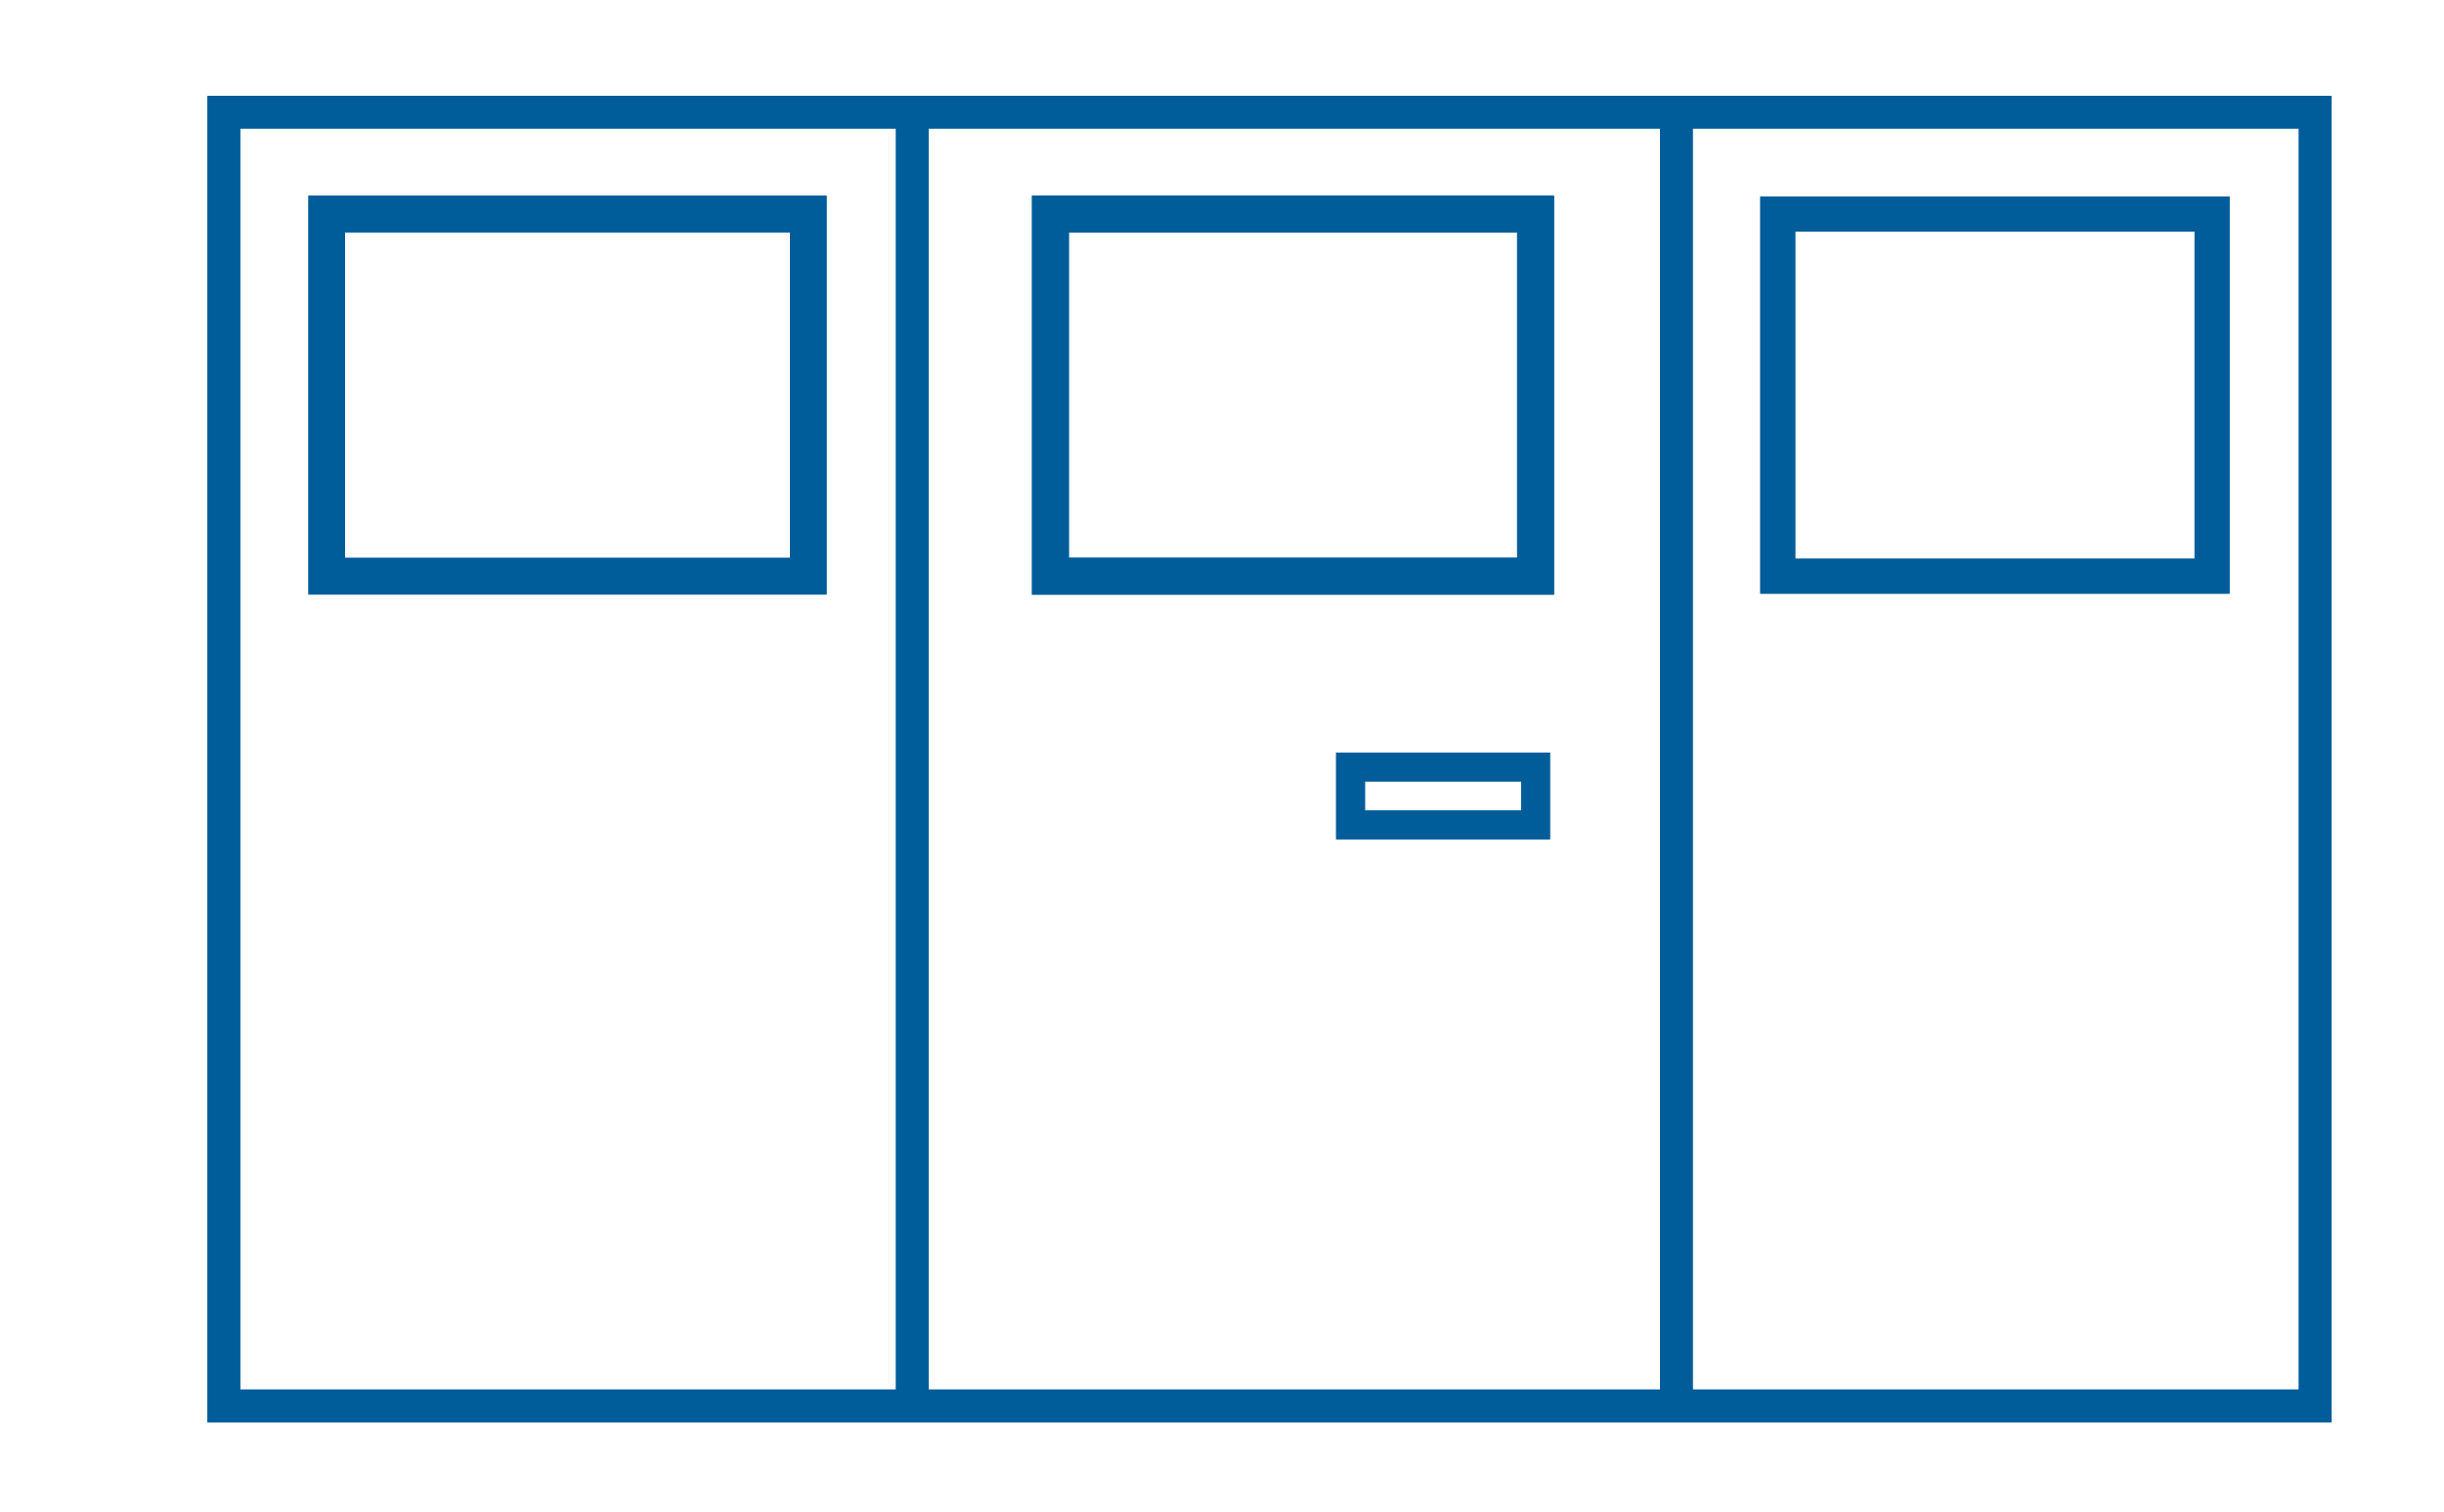 <?xml version="1.0" encoding="UTF-8"?> <svg xmlns="http://www.w3.org/2000/svg" id="uuid-84b006f0-f706-4db5-b2f4-2348bb8451a7" viewBox="0 0 100 61.89"><defs><style>.uuid-10de4287-b7aa-46e1-858a-88a94d5aa873{stroke-width:1.5px;}.uuid-10de4287-b7aa-46e1-858a-88a94d5aa873,.uuid-ba2b0d75-5085-4072-83bf-e973f18932a9,.uuid-20aa3425-187f-4e8a-aa86-b9d51903b8ae,.uuid-4100998a-98b6-49ff-8e5d-3e00dc922e53,.uuid-e27e6725-d3f7-43ad-840d-538ef337856a{fill:none;stroke:#005d9a;stroke-miterlimit:10;}.uuid-ba2b0d75-5085-4072-83bf-e973f18932a9{stroke-width:1.51px;}.uuid-20aa3425-187f-4e8a-aa86-b9d51903b8ae{stroke-width:1.43px;}.uuid-4100998a-98b6-49ff-8e5d-3e00dc922e53{stroke-width:1.18px;}.uuid-e27e6725-d3f7-43ad-840d-538ef337856a{stroke-width:1.34px;}</style></defs><rect class="uuid-e27e6725-d3f7-43ad-840d-538ef337856a" x="9.16" y="4.59" width="85.57" height="52.95"></rect><line class="uuid-e27e6725-d3f7-43ad-840d-538ef337856a" x1="37.33" y1="4.47" x2="37.33" y2="57.48"></line><line class="uuid-e27e6725-d3f7-43ad-840d-538ef337856a" x1="68.59" y1="4.53" x2="68.59" y2="57.54"></line><rect class="uuid-10de4287-b7aa-46e1-858a-88a94d5aa873" x="13.37" y="8.76" width="19.7" height="14.82"></rect><rect class="uuid-ba2b0d75-5085-4072-83bf-e973f18932a9" x="42.98" y="8.76" width="19.85" height="14.82"></rect><rect class="uuid-20aa3425-187f-4e8a-aa86-b9d51903b8ae" x="72.74" y="8.76" width="17.77" height="14.82"></rect><rect class="uuid-4100998a-98b6-49ff-8e5d-3e00dc922e53" x="55.26" y="31.39" width="7.57" height="2.37"></rect><rect class="uuid-e27e6725-d3f7-43ad-840d-538ef337856a" x="9.16" y="4.59" width="85.57" height="52.95"></rect><line class="uuid-e27e6725-d3f7-43ad-840d-538ef337856a" x1="37.33" y1="4.47" x2="37.33" y2="57.48"></line><line class="uuid-e27e6725-d3f7-43ad-840d-538ef337856a" x1="68.59" y1="4.53" x2="68.59" y2="57.54"></line><rect class="uuid-10de4287-b7aa-46e1-858a-88a94d5aa873" x="13.37" y="8.76" width="19.7" height="14.82"></rect><rect class="uuid-ba2b0d75-5085-4072-83bf-e973f18932a9" x="42.98" y="8.76" width="19.85" height="14.82"></rect><rect class="uuid-20aa3425-187f-4e8a-aa86-b9d51903b8ae" x="72.74" y="8.76" width="17.77" height="14.82"></rect><rect class="uuid-4100998a-98b6-49ff-8e5d-3e00dc922e53" x="55.26" y="31.39" width="7.57" height="2.37"></rect></svg> 